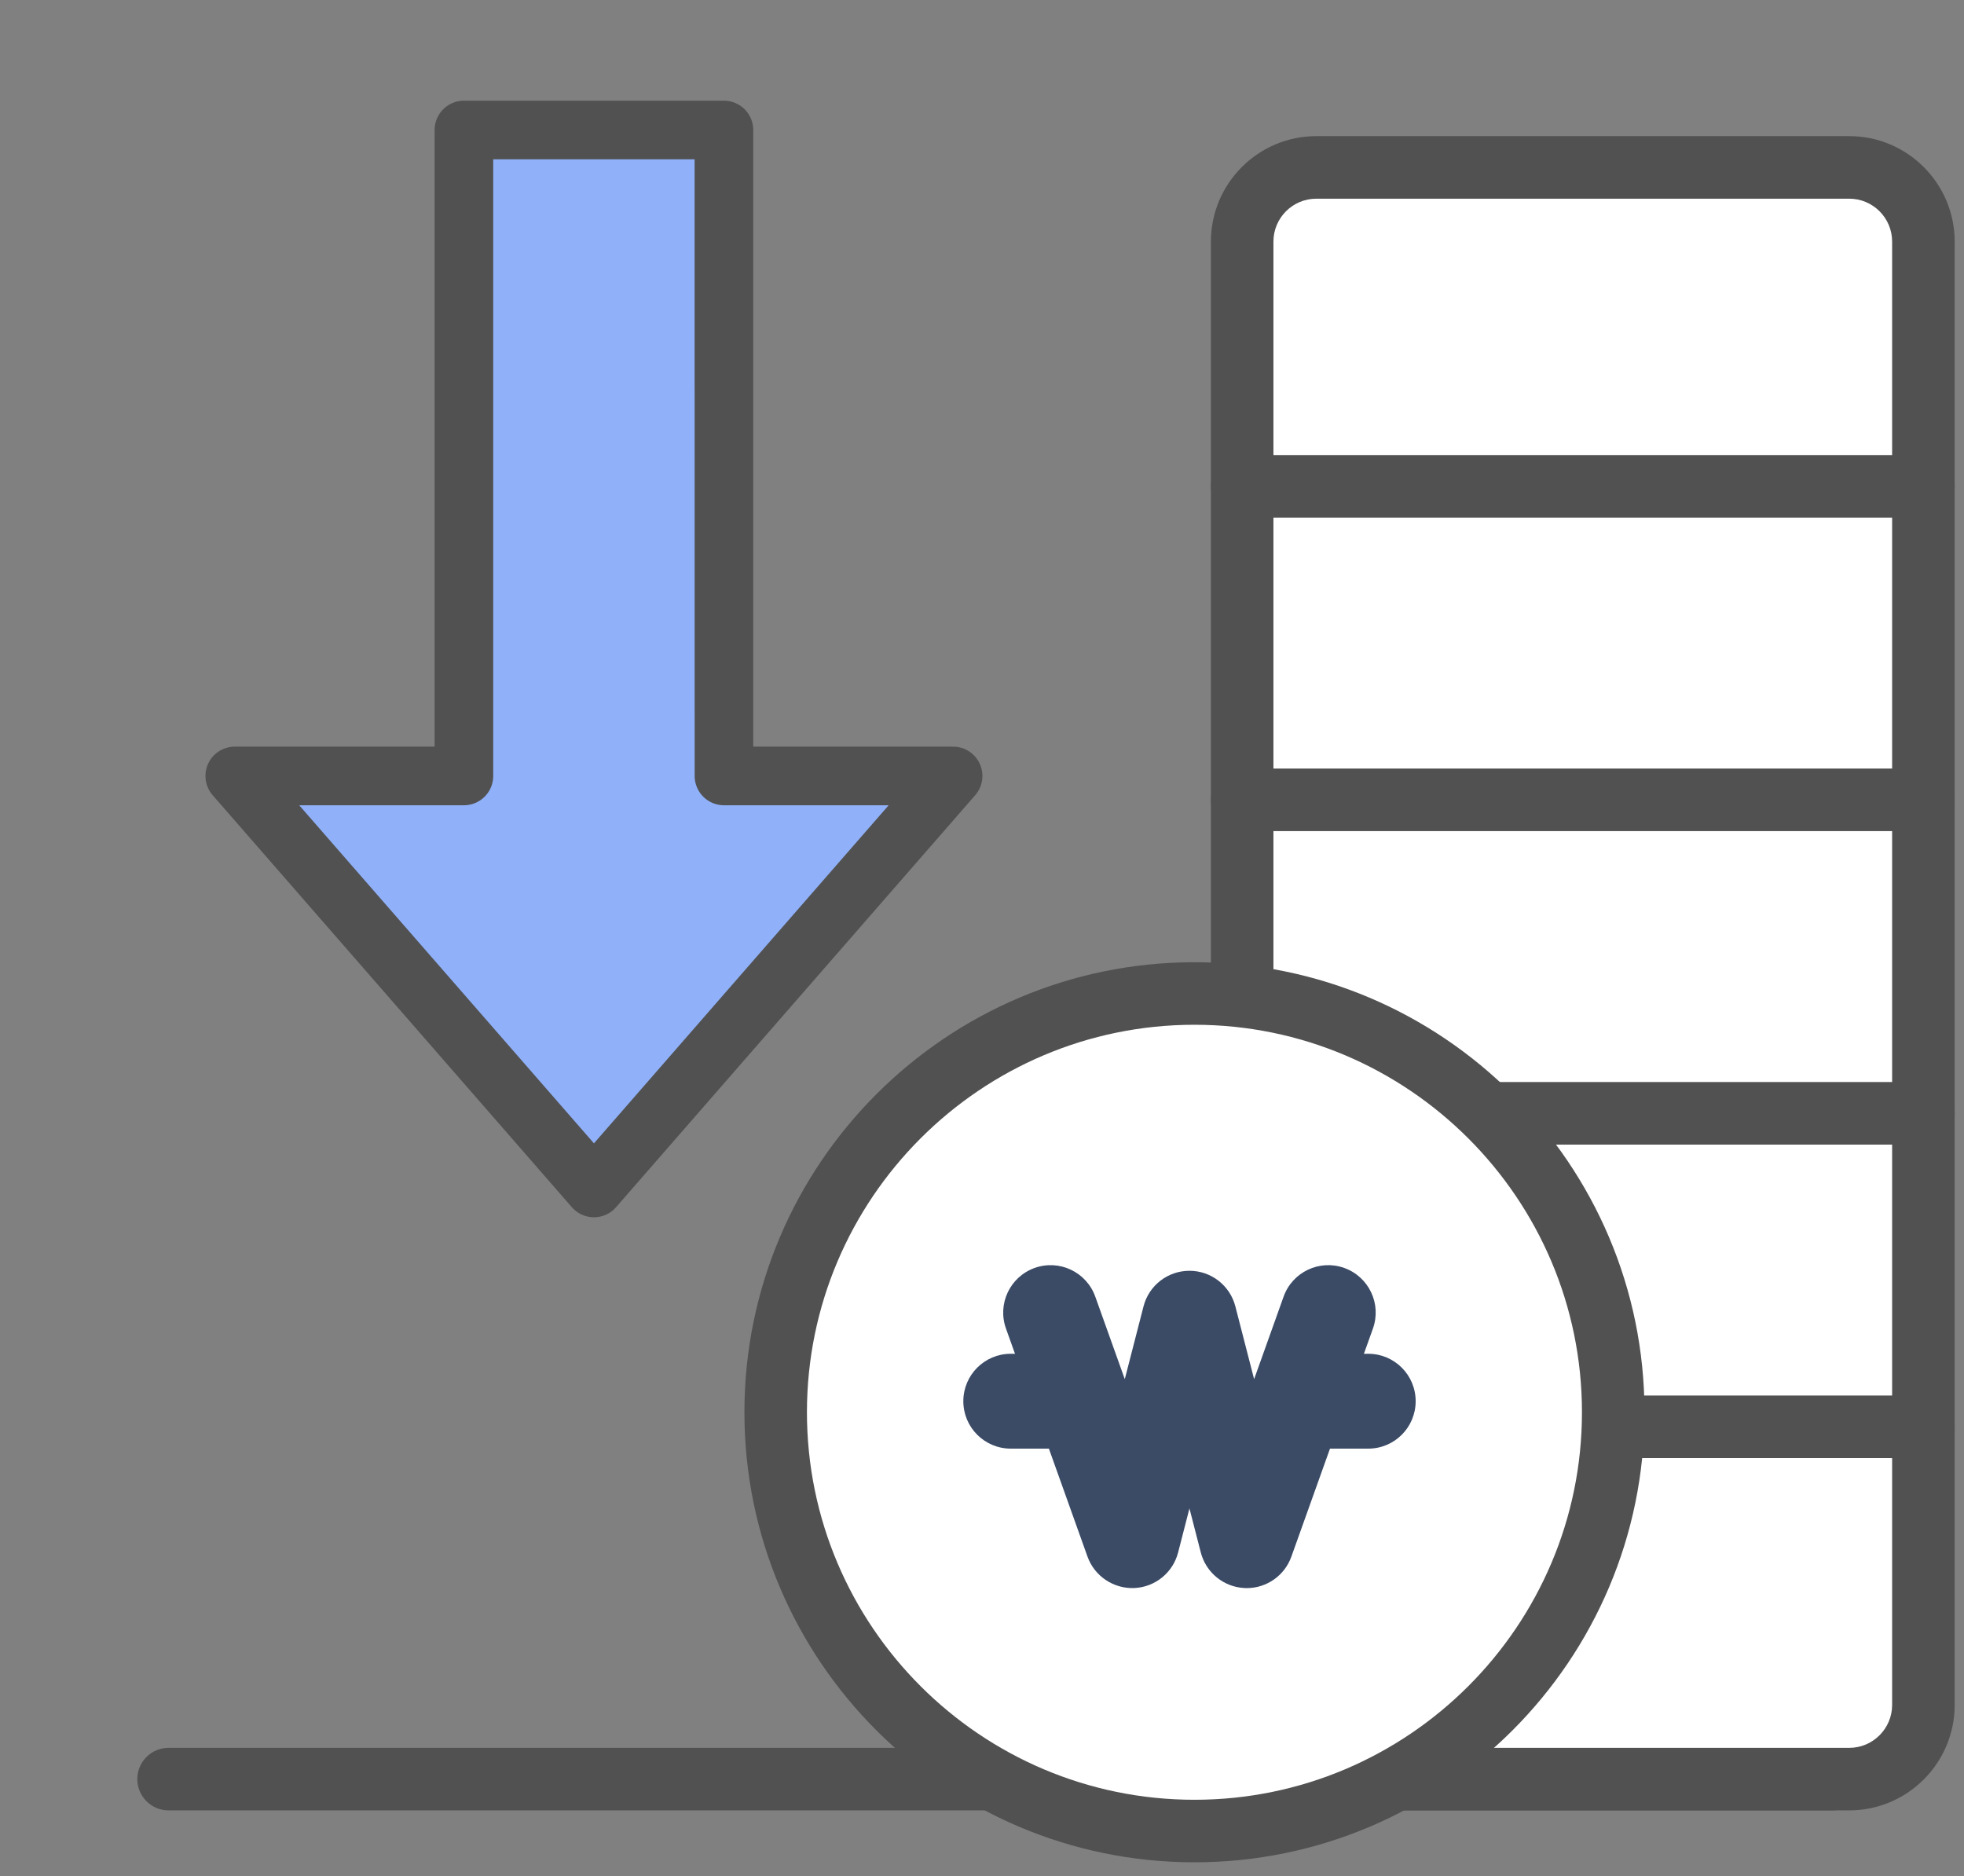 <svg width="67" height="64" viewBox="0 0 67 64" fill="none" xmlns="http://www.w3.org/2000/svg">
<rect x="0" y="0" width="67" height="64" fill="#808080" stroke="none"/>
<path d="M62.512 61.76H5.75C5.161 61.76 4.684 61.282 4.684 60.693C4.684 60.104 5.161 59.627 5.75 59.627H62.512C63.101 59.627 63.579 60.104 63.579 60.693C63.579 61.282 63.101 61.76 62.512 61.76Z" fill="#515151"/>
<path d="M63.084 60.693H44.906C43.508 60.693 42.375 59.56 42.375 58.163V8.242C42.375 6.844 43.508 5.711 44.906 5.711H63.084C64.482 5.711 65.615 6.844 65.615 8.242V58.163C65.615 59.56 64.482 60.693 63.084 60.693Z" fill="white"/>
<path d="M63.084 61.76H44.906C42.922 61.76 41.309 60.146 41.309 58.163V8.242C41.309 6.258 42.922 4.644 44.906 4.644H63.084C65.068 4.644 66.682 6.258 66.682 8.242V58.163C66.682 60.146 65.068 61.76 63.084 61.76ZM44.906 6.778C44.098 6.778 43.442 7.434 43.442 8.242V58.163C43.442 58.97 44.098 59.627 44.906 59.627H63.084C63.892 59.627 64.548 58.97 64.548 58.163V8.242C64.548 7.434 63.892 6.778 63.084 6.778H44.906Z" fill="#515151"/>
<path d="M65.615 17.657H42.375C41.786 17.657 41.309 17.18 41.309 16.59C41.309 16.001 41.786 15.524 42.375 15.524H65.615C66.204 15.524 66.682 16.001 66.682 16.59C66.682 17.18 66.204 17.657 65.615 17.657Z" fill="#515151"/>
<path d="M65.615 28.352H42.375C41.786 28.352 41.309 27.875 41.309 27.285C41.309 26.696 41.786 26.219 42.375 26.219H65.615C66.204 26.219 66.682 26.696 66.682 27.285C66.682 27.875 66.204 28.352 65.615 28.352Z" fill="#515151"/>
<path d="M65.615 39.047H42.375C41.786 39.047 41.309 38.569 41.309 37.98C41.309 37.391 41.786 36.913 42.375 36.913H65.615C66.204 36.913 66.682 37.391 66.682 37.98C66.682 38.569 66.204 39.047 65.615 39.047Z" fill="#515151"/>
<path d="M65.615 49.741H42.375C41.786 49.741 41.309 49.264 41.309 48.674C41.309 48.085 41.786 47.608 42.375 47.608H65.615C66.204 47.608 66.682 48.085 66.682 48.674C66.682 49.264 66.204 49.741 65.615 49.741Z" fill="#515151"/>
<path d="M40.747 62.464C48.637 62.464 55.033 56.068 55.033 48.178C55.033 40.289 48.637 33.893 40.747 33.893C32.857 33.893 26.461 40.289 26.461 48.178C26.461 56.068 32.857 62.464 40.747 62.464Z" fill="white"/>
<path d="M40.747 63.531C32.282 63.531 25.395 56.644 25.395 48.179C25.395 39.713 32.282 32.826 40.747 32.826C49.213 32.826 56.1 39.713 56.1 48.179C56.1 56.644 49.213 63.531 40.747 63.531ZM40.747 34.959C33.458 34.959 27.528 40.889 27.528 48.179C27.528 55.468 33.458 61.398 40.747 61.398C48.036 61.398 53.967 55.468 53.967 48.179C53.967 40.889 48.036 34.959 40.747 34.959Z" fill="#515151"/>
<path d="M42.532 54.177C42.507 54.177 42.482 54.176 42.458 54.175C41.747 54.142 41.142 53.65 40.964 52.962L40.577 51.459L40.19 52.962C40.013 53.65 39.408 54.142 38.697 54.175C37.993 54.205 37.339 53.773 37.099 53.103L34.318 45.323C34.017 44.482 34.455 43.556 35.296 43.255C36.138 42.954 37.063 43.393 37.364 44.233L38.371 47.049L39.01 44.566C39.194 43.851 39.838 43.352 40.577 43.352C41.315 43.352 41.959 43.851 42.143 44.566L42.783 47.049L43.789 44.233C44.09 43.392 45.016 42.953 45.857 43.255C46.699 43.556 47.137 44.482 46.836 45.323L44.054 53.103C43.824 53.749 43.212 54.177 42.532 54.177Z" fill="#3B4B66"/>
<path d="M36.923 49.419H34.481C33.587 49.419 32.863 48.695 32.863 47.801C32.863 46.907 33.587 46.183 34.481 46.183H36.923C37.816 46.183 38.541 46.907 38.541 47.801C38.541 48.695 37.817 49.419 36.923 49.419Z" fill="#3B4B66"/>
<path d="M46.677 49.419H44.235C43.341 49.419 42.617 48.695 42.617 47.801C42.617 46.907 43.341 46.183 44.235 46.183H46.677C47.57 46.183 48.294 46.907 48.294 47.801C48.294 48.695 47.571 49.419 46.677 49.419Z" fill="#3B4B66"/>
<path d="M8.009 26.471L20.262 40.526L32.514 26.471L24.697 26.471L24.696 4.435L20.261 4.435L15.826 4.435L15.826 26.471L8.009 26.471Z" fill="#90B1F9" stroke="#515151" stroke-width="2" stroke-linejoin="round"/>
</svg>
